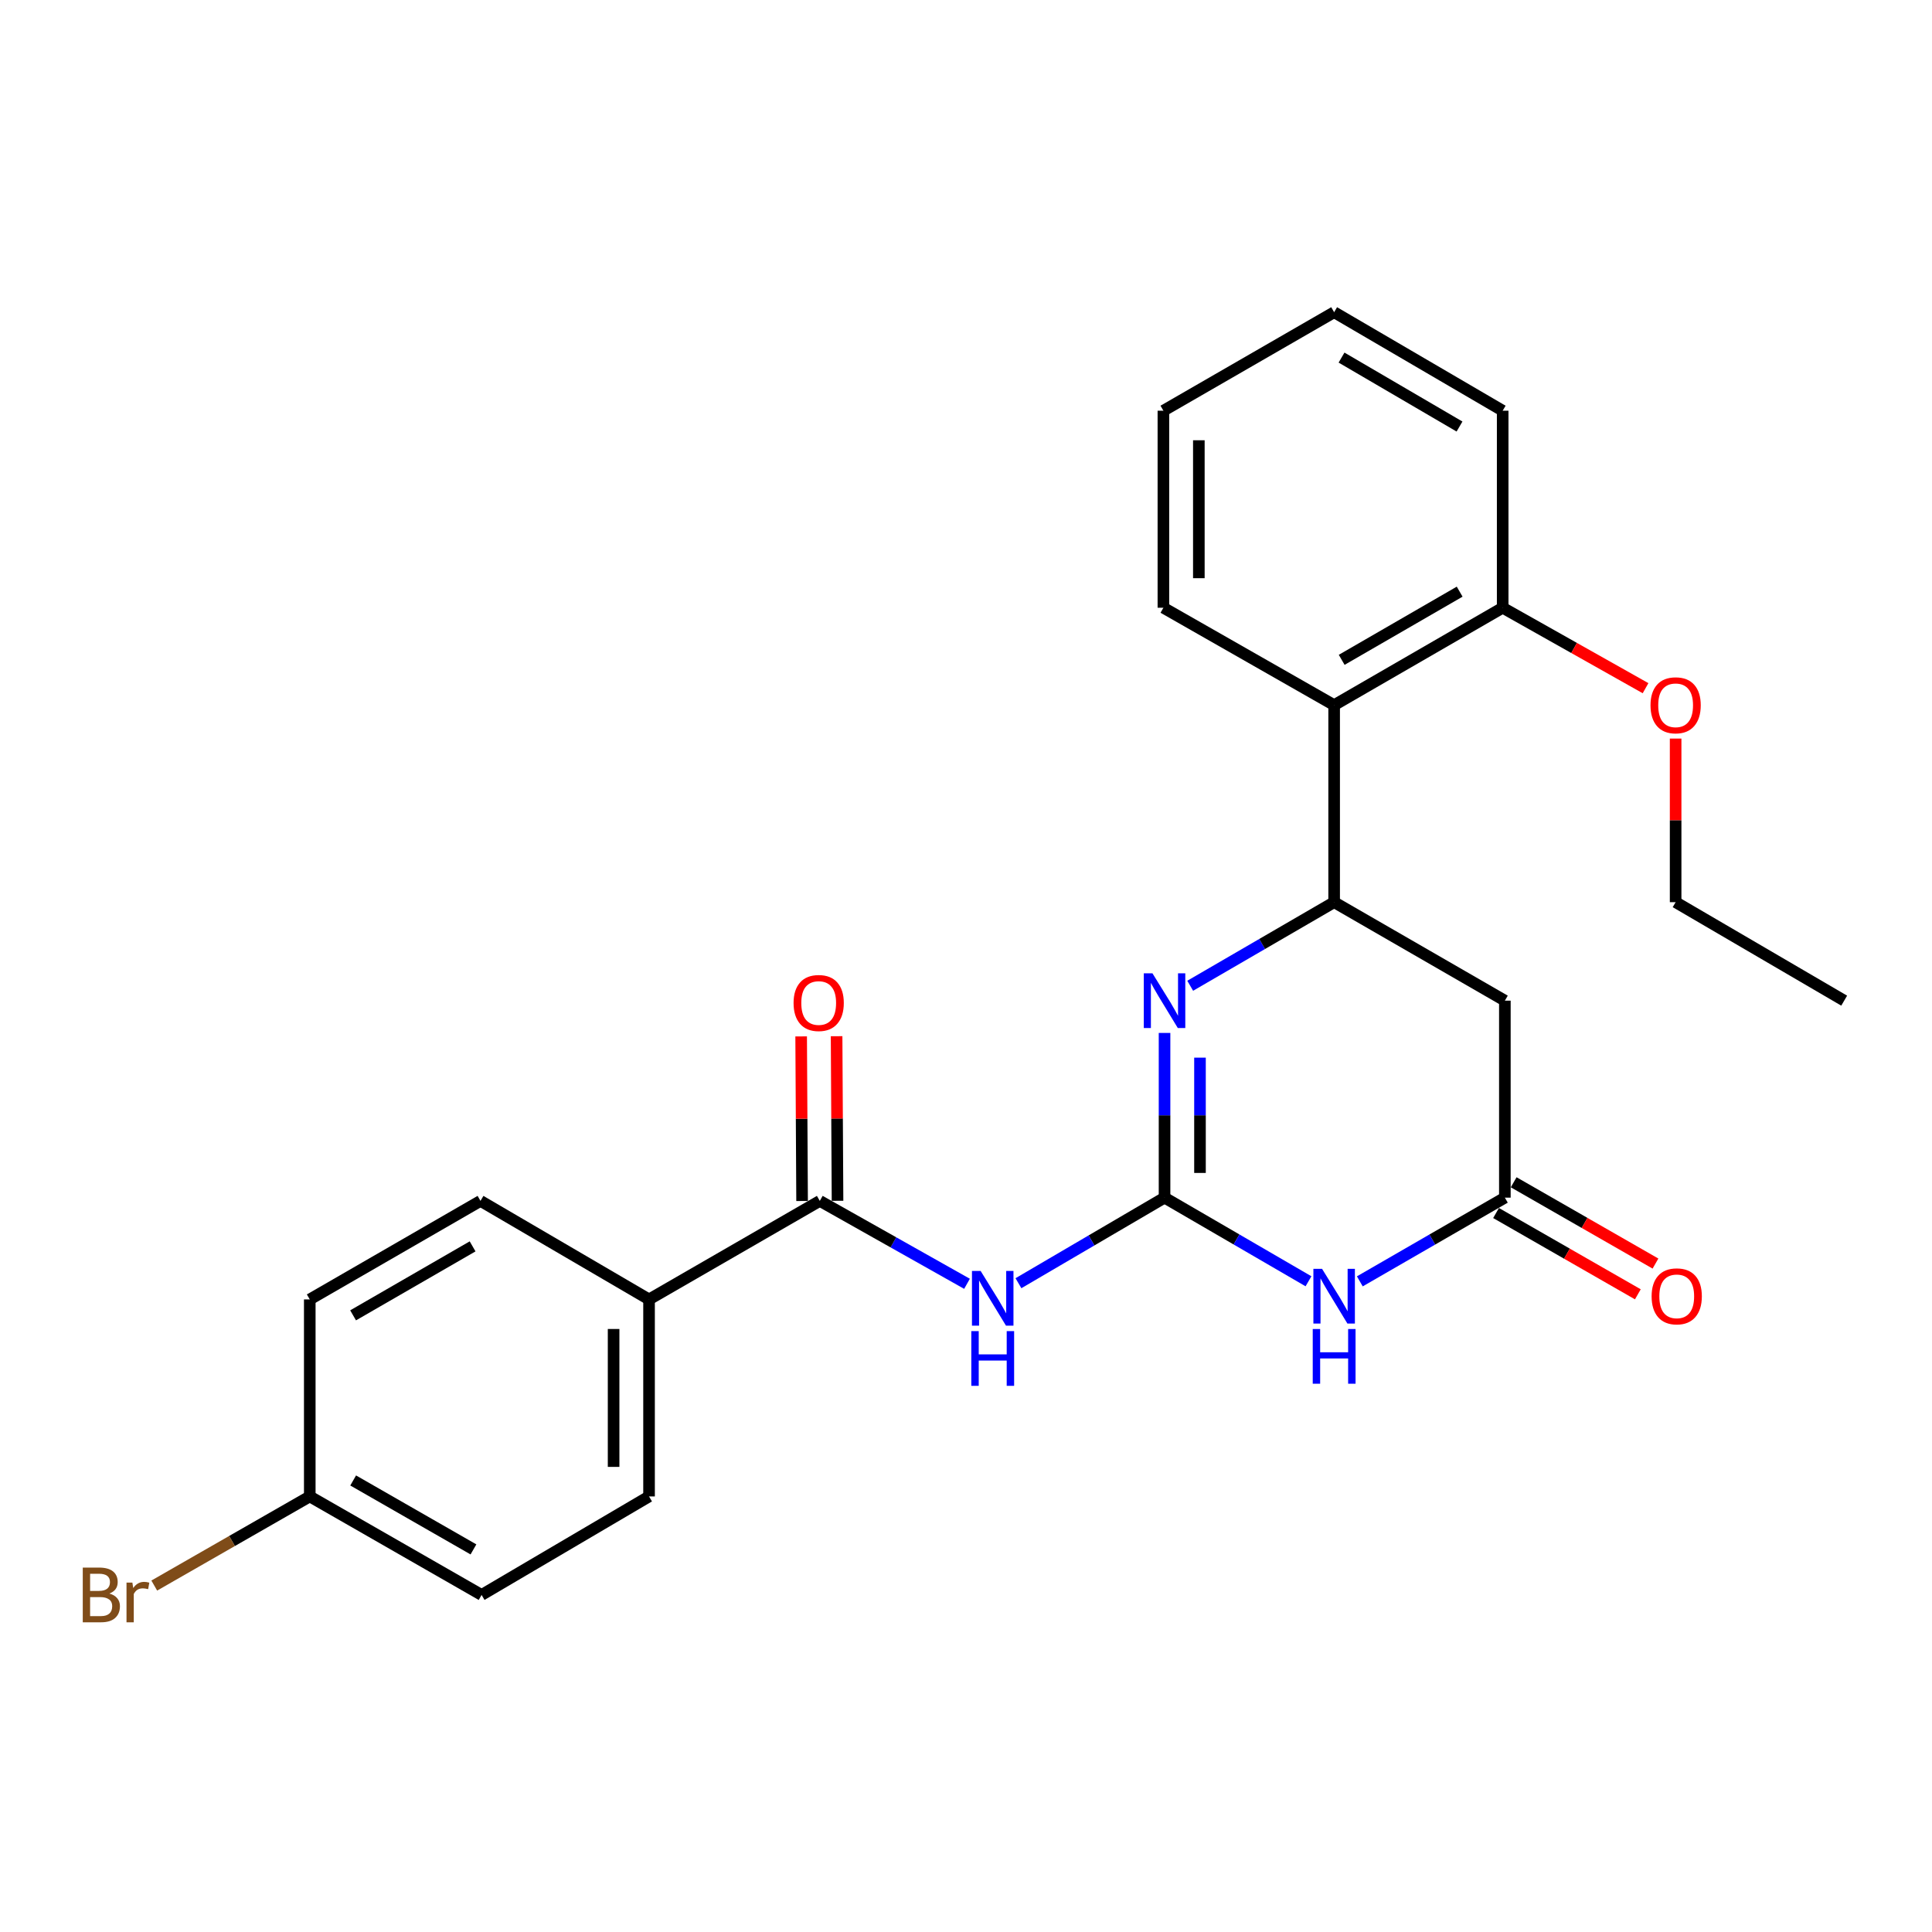 <?xml version='1.0' encoding='iso-8859-1'?>
<svg version='1.1' baseProfile='full'
              xmlns='http://www.w3.org/2000/svg'
                      xmlns:rdkit='http://www.rdkit.org/xml'
                      xmlns:xlink='http://www.w3.org/1999/xlink'
                  xml:space='preserve'
width='1000px' height='1000px' viewBox='0 0 1000 1000'>
<!-- END OF HEADER -->
<rect style='opacity:1.0;fill:#FFFFFF;stroke:none' width='1000' height='1000' x='0' y='0'> </rect>
<path class='bond-0' d='M 602.765,619.9 L 640.018,641.543' style='fill:none;fill-rule:evenodd;stroke:#000000;stroke-width:6px;stroke-linecap:butt;stroke-linejoin:miter;stroke-opacity:1' />
<path class='bond-0' d='M 640.018,641.543 L 677.272,663.187' style='fill:none;fill-rule:evenodd;stroke:#0000FF;stroke-width:6px;stroke-linecap:butt;stroke-linejoin:miter;stroke-opacity:1' />
<path class='bond-1' d='M 602.765,619.9 L 602.765,577.273' style='fill:none;fill-rule:evenodd;stroke:#000000;stroke-width:6px;stroke-linecap:butt;stroke-linejoin:miter;stroke-opacity:1' />
<path class='bond-1' d='M 602.765,577.273 L 602.765,534.647' style='fill:none;fill-rule:evenodd;stroke:#0000FF;stroke-width:6px;stroke-linecap:butt;stroke-linejoin:miter;stroke-opacity:1' />
<path class='bond-1' d='M 621.111,607.112 L 621.111,577.273' style='fill:none;fill-rule:evenodd;stroke:#000000;stroke-width:6px;stroke-linecap:butt;stroke-linejoin:miter;stroke-opacity:1' />
<path class='bond-1' d='M 621.111,577.273 L 621.111,547.435' style='fill:none;fill-rule:evenodd;stroke:#0000FF;stroke-width:6px;stroke-linecap:butt;stroke-linejoin:miter;stroke-opacity:1' />
<path class='bond-2' d='M 602.765,619.9 L 564.955,642.046' style='fill:none;fill-rule:evenodd;stroke:#000000;stroke-width:6px;stroke-linecap:butt;stroke-linejoin:miter;stroke-opacity:1' />
<path class='bond-2' d='M 564.955,642.046 L 527.146,664.192' style='fill:none;fill-rule:evenodd;stroke:#0000FF;stroke-width:6px;stroke-linecap:butt;stroke-linejoin:miter;stroke-opacity:1' />
<path class='bond-4' d='M 703.84,663.23 L 741.378,641.565' style='fill:none;fill-rule:evenodd;stroke:#0000FF;stroke-width:6px;stroke-linecap:butt;stroke-linejoin:miter;stroke-opacity:1' />
<path class='bond-4' d='M 741.378,641.565 L 778.915,619.9' style='fill:none;fill-rule:evenodd;stroke:#000000;stroke-width:6px;stroke-linecap:butt;stroke-linejoin:miter;stroke-opacity:1' />
<path class='bond-3' d='M 616.043,510.229 L 653.296,488.598' style='fill:none;fill-rule:evenodd;stroke:#0000FF;stroke-width:6px;stroke-linecap:butt;stroke-linejoin:miter;stroke-opacity:1' />
<path class='bond-3' d='M 653.296,488.598 L 690.55,466.967' style='fill:none;fill-rule:evenodd;stroke:#000000;stroke-width:6px;stroke-linecap:butt;stroke-linejoin:miter;stroke-opacity:1' />
<path class='bond-5' d='M 500.521,664.496 L 462.426,643.039' style='fill:none;fill-rule:evenodd;stroke:#0000FF;stroke-width:6px;stroke-linecap:butt;stroke-linejoin:miter;stroke-opacity:1' />
<path class='bond-5' d='M 462.426,643.039 L 424.332,621.582' style='fill:none;fill-rule:evenodd;stroke:#000000;stroke-width:6px;stroke-linecap:butt;stroke-linejoin:miter;stroke-opacity:1' />
<path class='bond-6' d='M 690.55,466.967 L 778.915,517.938' style='fill:none;fill-rule:evenodd;stroke:#000000;stroke-width:6px;stroke-linecap:butt;stroke-linejoin:miter;stroke-opacity:1' />
<path class='bond-7' d='M 690.55,466.967 L 690.55,364.975' style='fill:none;fill-rule:evenodd;stroke:#000000;stroke-width:6px;stroke-linecap:butt;stroke-linejoin:miter;stroke-opacity:1' />
<path class='bond-10' d='M 774.353,627.858 L 811.049,648.897' style='fill:none;fill-rule:evenodd;stroke:#000000;stroke-width:6px;stroke-linecap:butt;stroke-linejoin:miter;stroke-opacity:1' />
<path class='bond-10' d='M 811.049,648.897 L 847.746,669.936' style='fill:none;fill-rule:evenodd;stroke:#FF0000;stroke-width:6px;stroke-linecap:butt;stroke-linejoin:miter;stroke-opacity:1' />
<path class='bond-10' d='M 783.478,611.942 L 820.174,632.981' style='fill:none;fill-rule:evenodd;stroke:#000000;stroke-width:6px;stroke-linecap:butt;stroke-linejoin:miter;stroke-opacity:1' />
<path class='bond-10' d='M 820.174,632.981 L 856.871,654.02' style='fill:none;fill-rule:evenodd;stroke:#FF0000;stroke-width:6px;stroke-linecap:butt;stroke-linejoin:miter;stroke-opacity:1' />
<path class='bond-25' d='M 778.915,619.9 L 778.915,517.938' style='fill:none;fill-rule:evenodd;stroke:#000000;stroke-width:6px;stroke-linecap:butt;stroke-linejoin:miter;stroke-opacity:1' />
<path class='bond-8' d='M 424.332,621.582 L 335.946,672.583' style='fill:none;fill-rule:evenodd;stroke:#000000;stroke-width:6px;stroke-linecap:butt;stroke-linejoin:miter;stroke-opacity:1' />
<path class='bond-9' d='M 433.505,621.53 L 433.263,578.935' style='fill:none;fill-rule:evenodd;stroke:#000000;stroke-width:6px;stroke-linecap:butt;stroke-linejoin:miter;stroke-opacity:1' />
<path class='bond-9' d='M 433.263,578.935 L 433.022,536.34' style='fill:none;fill-rule:evenodd;stroke:#FF0000;stroke-width:6px;stroke-linecap:butt;stroke-linejoin:miter;stroke-opacity:1' />
<path class='bond-9' d='M 415.159,621.634 L 414.918,579.039' style='fill:none;fill-rule:evenodd;stroke:#000000;stroke-width:6px;stroke-linecap:butt;stroke-linejoin:miter;stroke-opacity:1' />
<path class='bond-9' d='M 414.918,579.039 L 414.676,536.444' style='fill:none;fill-rule:evenodd;stroke:#FF0000;stroke-width:6px;stroke-linecap:butt;stroke-linejoin:miter;stroke-opacity:1' />
<path class='bond-11' d='M 690.55,364.975 L 777.784,314.565' style='fill:none;fill-rule:evenodd;stroke:#000000;stroke-width:6px;stroke-linecap:butt;stroke-linejoin:miter;stroke-opacity:1' />
<path class='bond-11' d='M 694.456,341.529 L 755.52,306.242' style='fill:none;fill-rule:evenodd;stroke:#000000;stroke-width:6px;stroke-linecap:butt;stroke-linejoin:miter;stroke-opacity:1' />
<path class='bond-19' d='M 690.55,364.975 L 602.174,314.565' style='fill:none;fill-rule:evenodd;stroke:#000000;stroke-width:6px;stroke-linecap:butt;stroke-linejoin:miter;stroke-opacity:1' />
<path class='bond-12' d='M 335.946,672.583 L 335.946,774.555' style='fill:none;fill-rule:evenodd;stroke:#000000;stroke-width:6px;stroke-linecap:butt;stroke-linejoin:miter;stroke-opacity:1' />
<path class='bond-12' d='M 317.6,687.879 L 317.6,759.259' style='fill:none;fill-rule:evenodd;stroke:#000000;stroke-width:6px;stroke-linecap:butt;stroke-linejoin:miter;stroke-opacity:1' />
<path class='bond-13' d='M 335.946,672.583 L 248.702,621.582' style='fill:none;fill-rule:evenodd;stroke:#000000;stroke-width:6px;stroke-linecap:butt;stroke-linejoin:miter;stroke-opacity:1' />
<path class='bond-18' d='M 777.784,314.565 L 814.758,335.386' style='fill:none;fill-rule:evenodd;stroke:#000000;stroke-width:6px;stroke-linecap:butt;stroke-linejoin:miter;stroke-opacity:1' />
<path class='bond-18' d='M 814.758,335.386 L 851.733,356.208' style='fill:none;fill-rule:evenodd;stroke:#FF0000;stroke-width:6px;stroke-linecap:butt;stroke-linejoin:miter;stroke-opacity:1' />
<path class='bond-20' d='M 777.784,314.565 L 777.784,212.583' style='fill:none;fill-rule:evenodd;stroke:#000000;stroke-width:6px;stroke-linecap:butt;stroke-linejoin:miter;stroke-opacity:1' />
<path class='bond-16' d='M 335.946,774.555 L 249.272,825.536' style='fill:none;fill-rule:evenodd;stroke:#000000;stroke-width:6px;stroke-linecap:butt;stroke-linejoin:miter;stroke-opacity:1' />
<path class='bond-15' d='M 248.702,621.582 L 160.336,672.583' style='fill:none;fill-rule:evenodd;stroke:#000000;stroke-width:6px;stroke-linecap:butt;stroke-linejoin:miter;stroke-opacity:1' />
<path class='bond-15' d='M 244.617,645.121 L 182.762,680.822' style='fill:none;fill-rule:evenodd;stroke:#000000;stroke-width:6px;stroke-linecap:butt;stroke-linejoin:miter;stroke-opacity:1' />
<path class='bond-14' d='M 160.336,774.555 L 160.336,672.583' style='fill:none;fill-rule:evenodd;stroke:#000000;stroke-width:6px;stroke-linecap:butt;stroke-linejoin:miter;stroke-opacity:1' />
<path class='bond-17' d='M 160.336,774.555 L 120.089,797.62' style='fill:none;fill-rule:evenodd;stroke:#000000;stroke-width:6px;stroke-linecap:butt;stroke-linejoin:miter;stroke-opacity:1' />
<path class='bond-17' d='M 120.089,797.62 L 79.843,820.685' style='fill:none;fill-rule:evenodd;stroke:#7F4C19;stroke-width:6px;stroke-linecap:butt;stroke-linejoin:miter;stroke-opacity:1' />
<path class='bond-26' d='M 160.336,774.555 L 249.272,825.536' style='fill:none;fill-rule:evenodd;stroke:#000000;stroke-width:6px;stroke-linecap:butt;stroke-linejoin:miter;stroke-opacity:1' />
<path class='bond-26' d='M 182.8,766.286 L 245.056,801.972' style='fill:none;fill-rule:evenodd;stroke:#000000;stroke-width:6px;stroke-linecap:butt;stroke-linejoin:miter;stroke-opacity:1' />
<path class='bond-21' d='M 867.301,382.285 L 867.301,424.626' style='fill:none;fill-rule:evenodd;stroke:#FF0000;stroke-width:6px;stroke-linecap:butt;stroke-linejoin:miter;stroke-opacity:1' />
<path class='bond-21' d='M 867.301,424.626 L 867.301,466.967' style='fill:none;fill-rule:evenodd;stroke:#000000;stroke-width:6px;stroke-linecap:butt;stroke-linejoin:miter;stroke-opacity:1' />
<path class='bond-22' d='M 602.174,314.565 L 602.174,212.583' style='fill:none;fill-rule:evenodd;stroke:#000000;stroke-width:6px;stroke-linecap:butt;stroke-linejoin:miter;stroke-opacity:1' />
<path class='bond-22' d='M 620.52,299.268 L 620.52,227.88' style='fill:none;fill-rule:evenodd;stroke:#000000;stroke-width:6px;stroke-linecap:butt;stroke-linejoin:miter;stroke-opacity:1' />
<path class='bond-27' d='M 777.784,212.583 L 690.55,161.602' style='fill:none;fill-rule:evenodd;stroke:#000000;stroke-width:6px;stroke-linecap:butt;stroke-linejoin:miter;stroke-opacity:1' />
<path class='bond-27' d='M 755.442,220.775 L 694.378,185.088' style='fill:none;fill-rule:evenodd;stroke:#000000;stroke-width:6px;stroke-linecap:butt;stroke-linejoin:miter;stroke-opacity:1' />
<path class='bond-23' d='M 867.301,466.967 L 954.545,517.938' style='fill:none;fill-rule:evenodd;stroke:#000000;stroke-width:6px;stroke-linecap:butt;stroke-linejoin:miter;stroke-opacity:1' />
<path class='bond-24' d='M 602.174,212.583 L 690.55,161.602' style='fill:none;fill-rule:evenodd;stroke:#000000;stroke-width:6px;stroke-linecap:butt;stroke-linejoin:miter;stroke-opacity:1' />
<path  class='atom-1' d='M 684.29 656.741
L 693.57 671.741
Q 694.49 673.221, 695.97 675.901
Q 697.45 678.581, 697.53 678.741
L 697.53 656.741
L 701.29 656.741
L 701.29 685.061
L 697.41 685.061
L 687.45 668.661
Q 686.29 666.741, 685.05 664.541
Q 683.85 662.341, 683.49 661.661
L 683.49 685.061
L 679.81 685.061
L 679.81 656.741
L 684.29 656.741
' fill='#0000FF'/>
<path  class='atom-1' d='M 679.47 687.893
L 683.31 687.893
L 683.31 699.933
L 697.79 699.933
L 697.79 687.893
L 701.63 687.893
L 701.63 716.213
L 697.79 716.213
L 697.79 703.133
L 683.31 703.133
L 683.31 716.213
L 679.47 716.213
L 679.47 687.893
' fill='#0000FF'/>
<path  class='atom-2' d='M 596.505 503.778
L 605.785 518.778
Q 606.705 520.258, 608.185 522.938
Q 609.665 525.618, 609.745 525.778
L 609.745 503.778
L 613.505 503.778
L 613.505 532.098
L 609.625 532.098
L 599.665 515.698
Q 598.505 513.778, 597.265 511.578
Q 596.065 509.378, 595.705 508.698
L 595.705 532.098
L 592.025 532.098
L 592.025 503.778
L 596.505 503.778
' fill='#0000FF'/>
<path  class='atom-3' d='M 507.569 657.832
L 516.849 672.832
Q 517.769 674.312, 519.249 676.992
Q 520.729 679.672, 520.809 679.832
L 520.809 657.832
L 524.569 657.832
L 524.569 686.152
L 520.689 686.152
L 510.729 669.752
Q 509.569 667.832, 508.329 665.632
Q 507.129 663.432, 506.769 662.752
L 506.769 686.152
L 503.089 686.152
L 503.089 657.832
L 507.569 657.832
' fill='#0000FF'/>
<path  class='atom-3' d='M 502.749 688.984
L 506.589 688.984
L 506.589 701.024
L 521.069 701.024
L 521.069 688.984
L 524.909 688.984
L 524.909 717.304
L 521.069 717.304
L 521.069 704.224
L 506.589 704.224
L 506.589 717.304
L 502.749 717.304
L 502.749 688.984
' fill='#0000FF'/>
<path  class='atom-10' d='M 410.751 519.149
Q 410.751 512.349, 414.111 508.549
Q 417.471 504.749, 423.751 504.749
Q 430.031 504.749, 433.391 508.549
Q 436.751 512.349, 436.751 519.149
Q 436.751 526.029, 433.351 529.949
Q 429.951 533.829, 423.751 533.829
Q 417.511 533.829, 414.111 529.949
Q 410.751 526.069, 410.751 519.149
M 423.751 530.629
Q 428.071 530.629, 430.391 527.749
Q 432.751 524.829, 432.751 519.149
Q 432.751 513.589, 430.391 510.789
Q 428.071 507.949, 423.751 507.949
Q 419.431 507.949, 417.071 510.749
Q 414.751 513.549, 414.751 519.149
Q 414.751 524.869, 417.071 527.749
Q 419.431 530.629, 423.751 530.629
' fill='#FF0000'/>
<path  class='atom-11' d='M 854.872 670.981
Q 854.872 664.181, 858.232 660.381
Q 861.592 656.581, 867.872 656.581
Q 874.152 656.581, 877.512 660.381
Q 880.872 664.181, 880.872 670.981
Q 880.872 677.861, 877.472 681.781
Q 874.072 685.661, 867.872 685.661
Q 861.632 685.661, 858.232 681.781
Q 854.872 677.901, 854.872 670.981
M 867.872 682.461
Q 872.192 682.461, 874.512 679.581
Q 876.872 676.661, 876.872 670.981
Q 876.872 665.421, 874.512 662.621
Q 872.192 659.781, 867.872 659.781
Q 863.552 659.781, 861.192 662.581
Q 858.872 665.381, 858.872 670.981
Q 858.872 676.701, 861.192 679.581
Q 863.552 682.461, 867.872 682.461
' fill='#FF0000'/>
<path  class='atom-18' d='M 56.599 824.816
Q 59.319 825.576, 60.679 827.256
Q 62.08 828.896, 62.08 831.336
Q 62.08 835.256, 59.559 837.496
Q 57.08 839.696, 52.359 839.696
L 42.84 839.696
L 42.84 811.376
L 51.2 811.376
Q 56.039 811.376, 58.48 813.336
Q 60.919 815.296, 60.919 818.896
Q 60.919 823.176, 56.599 824.816
M 46.639 814.576
L 46.639 823.456
L 51.2 823.456
Q 53.999 823.456, 55.44 822.336
Q 56.919 821.176, 56.919 818.896
Q 56.919 814.576, 51.2 814.576
L 46.639 814.576
M 52.359 836.496
Q 55.12 836.496, 56.599 835.176
Q 58.08 833.856, 58.08 831.336
Q 58.08 829.016, 56.44 827.856
Q 54.84 826.656, 51.76 826.656
L 46.639 826.656
L 46.639 836.496
L 52.359 836.496
' fill='#7F4C19'/>
<path  class='atom-18' d='M 68.519 819.136
L 68.96 821.976
Q 71.12 818.776, 74.639 818.776
Q 75.76 818.776, 77.279 819.176
L 76.68 822.536
Q 74.96 822.136, 73.999 822.136
Q 72.32 822.136, 71.2 822.816
Q 70.12 823.456, 69.24 825.016
L 69.24 839.696
L 65.48 839.696
L 65.48 819.136
L 68.519 819.136
' fill='#7F4C19'/>
<path  class='atom-19' d='M 854.301 365.055
Q 854.301 358.255, 857.661 354.455
Q 861.021 350.655, 867.301 350.655
Q 873.581 350.655, 876.941 354.455
Q 880.301 358.255, 880.301 365.055
Q 880.301 371.935, 876.901 375.855
Q 873.501 379.735, 867.301 379.735
Q 861.061 379.735, 857.661 375.855
Q 854.301 371.975, 854.301 365.055
M 867.301 376.535
Q 871.621 376.535, 873.941 373.655
Q 876.301 370.735, 876.301 365.055
Q 876.301 359.495, 873.941 356.695
Q 871.621 353.855, 867.301 353.855
Q 862.981 353.855, 860.621 356.655
Q 858.301 359.455, 858.301 365.055
Q 858.301 370.775, 860.621 373.655
Q 862.981 376.535, 867.301 376.535
' fill='#FF0000'/>
</svg>
